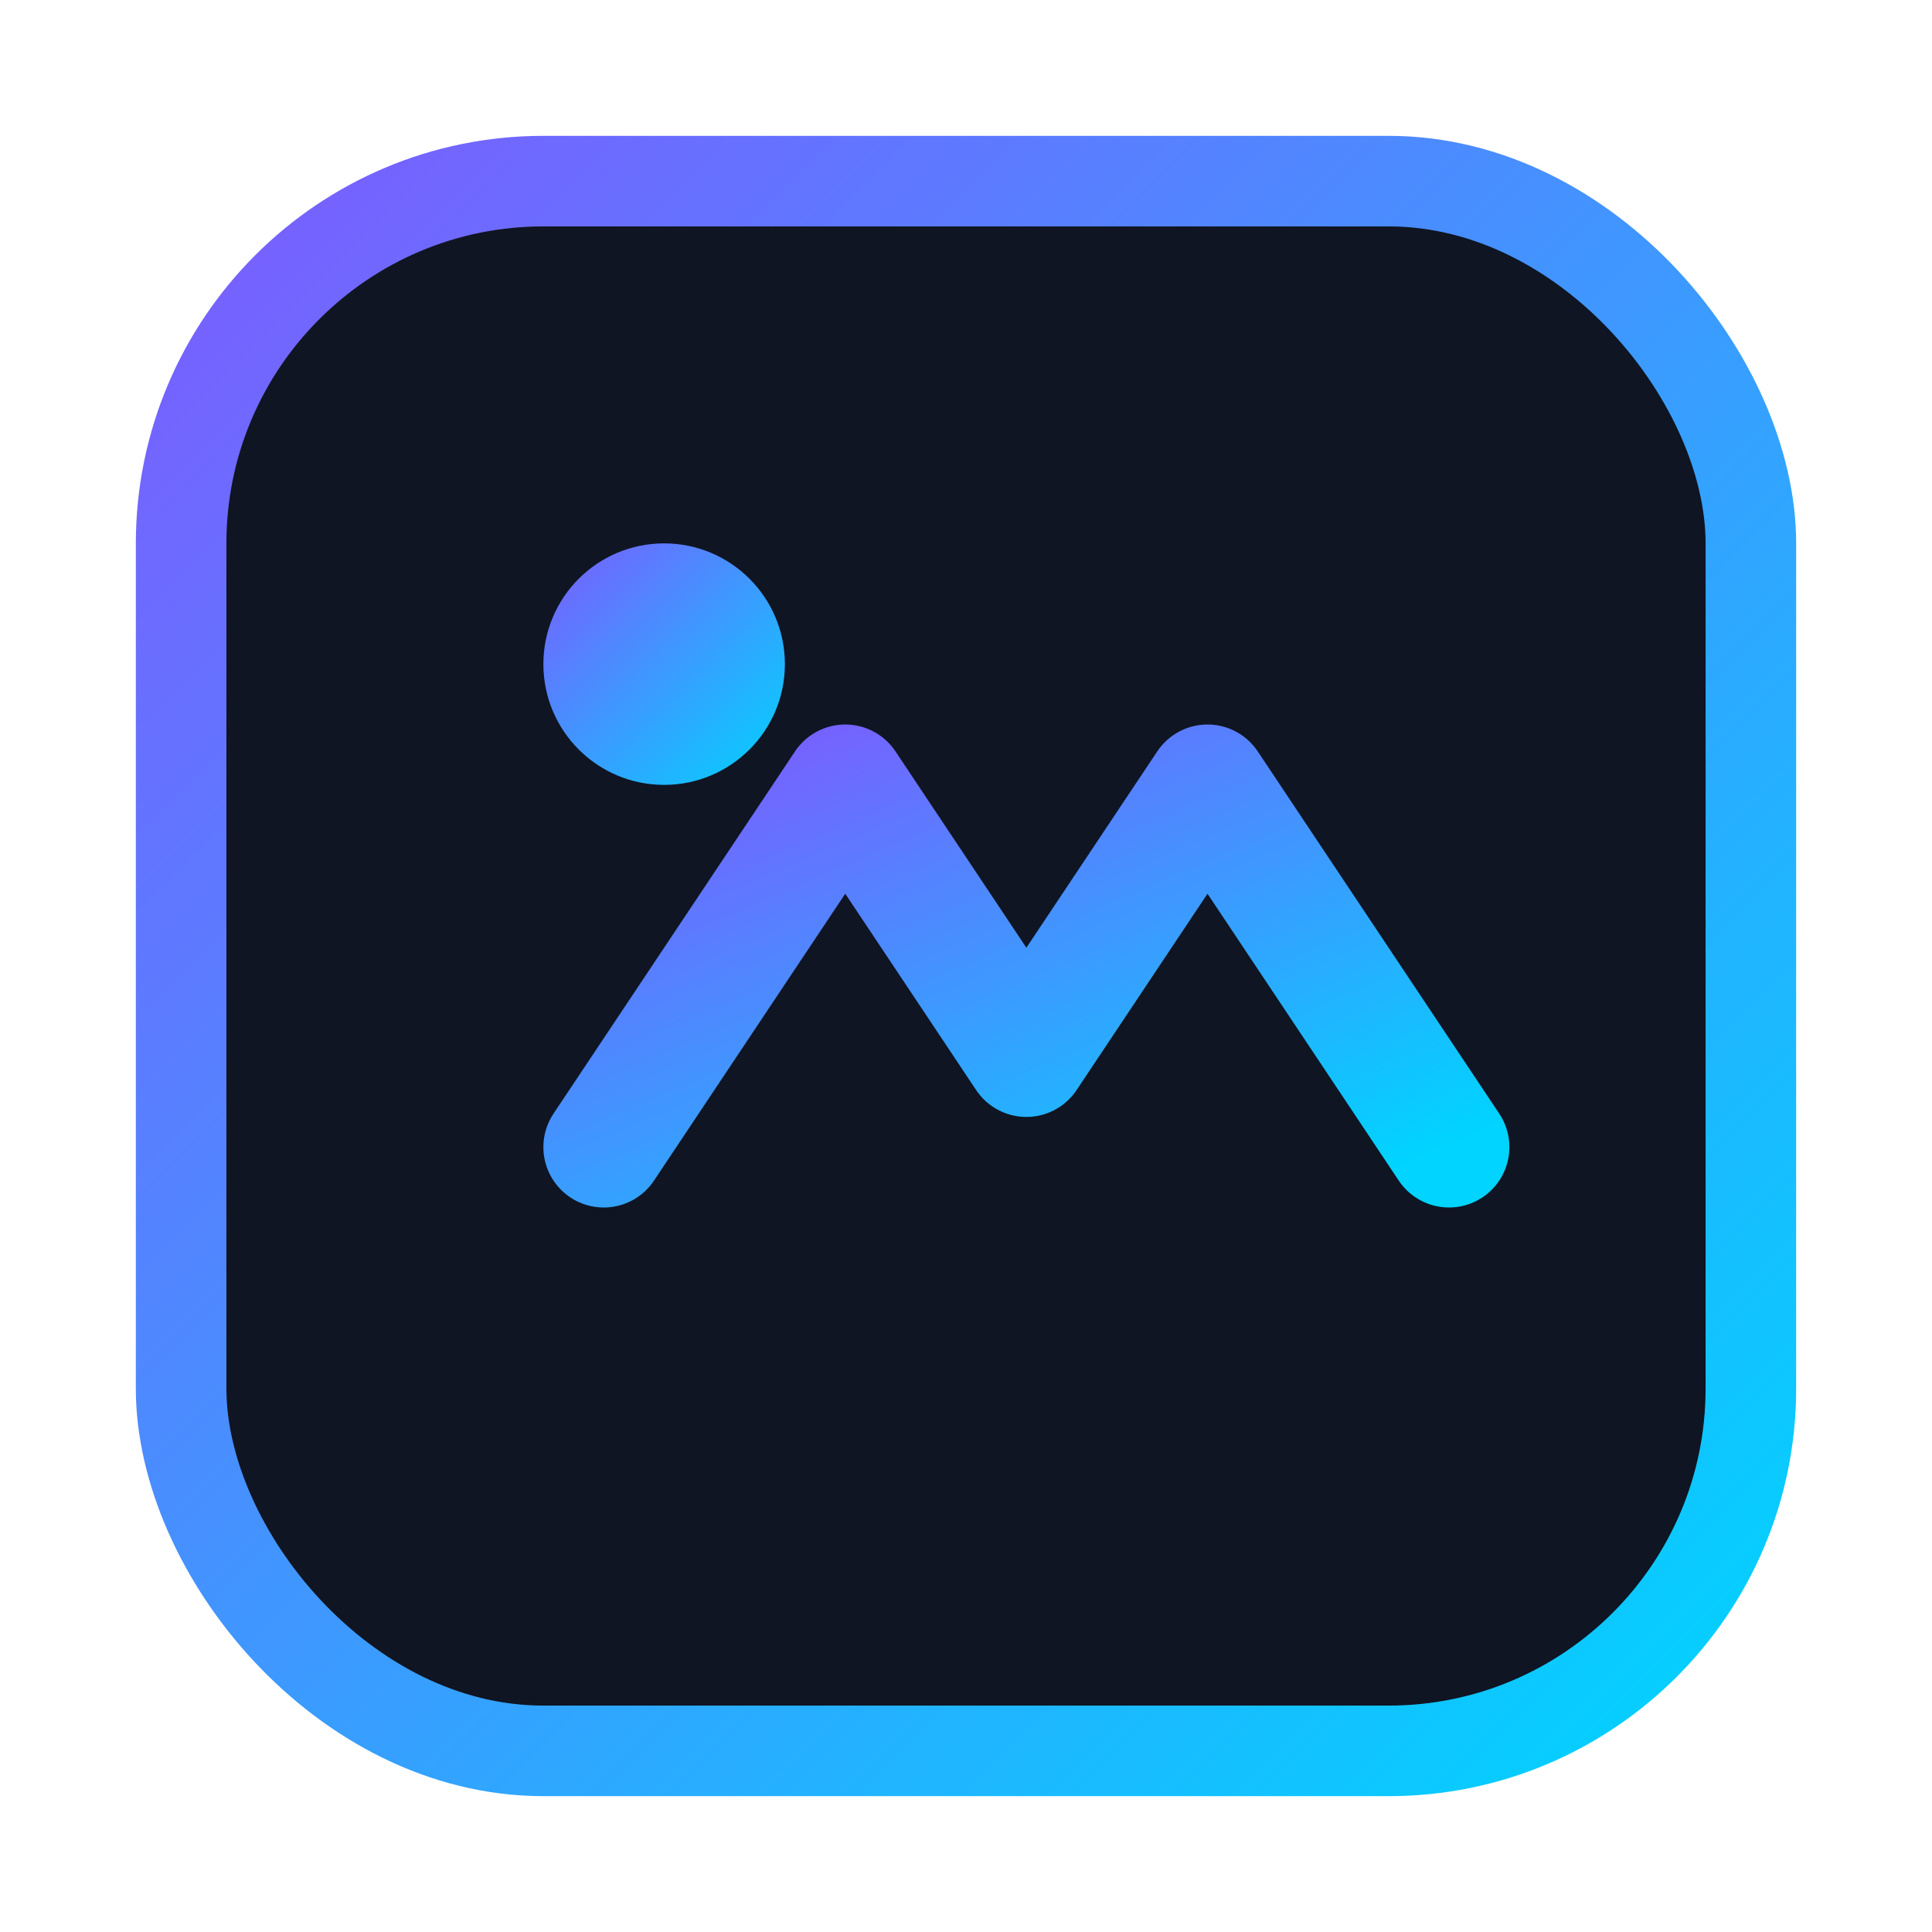 <svg xmlns="http://www.w3.org/2000/svg" viewBox="0 0 64 64">
  <defs>
    <linearGradient id="g" x1="0" x2="1" y1="0" y2="1">
      <stop offset="0" stop-color="#7c5cff"/>
      <stop offset="1" stop-color="#00d4ff"/>
    </linearGradient>
  </defs>
  <rect x="6" y="6" width="52" height="52" rx="12" fill="#0f1523" stroke="url(#g)" stroke-width="3"/>
  <path d="M20 38l8-12 6 9 6-9 8 12" stroke="url(#g)" stroke-width="4" fill="none" stroke-linecap="round" stroke-linejoin="round"/>
  <circle cx="22" cy="22" r="4" fill="url(#g)"/>
</svg>
